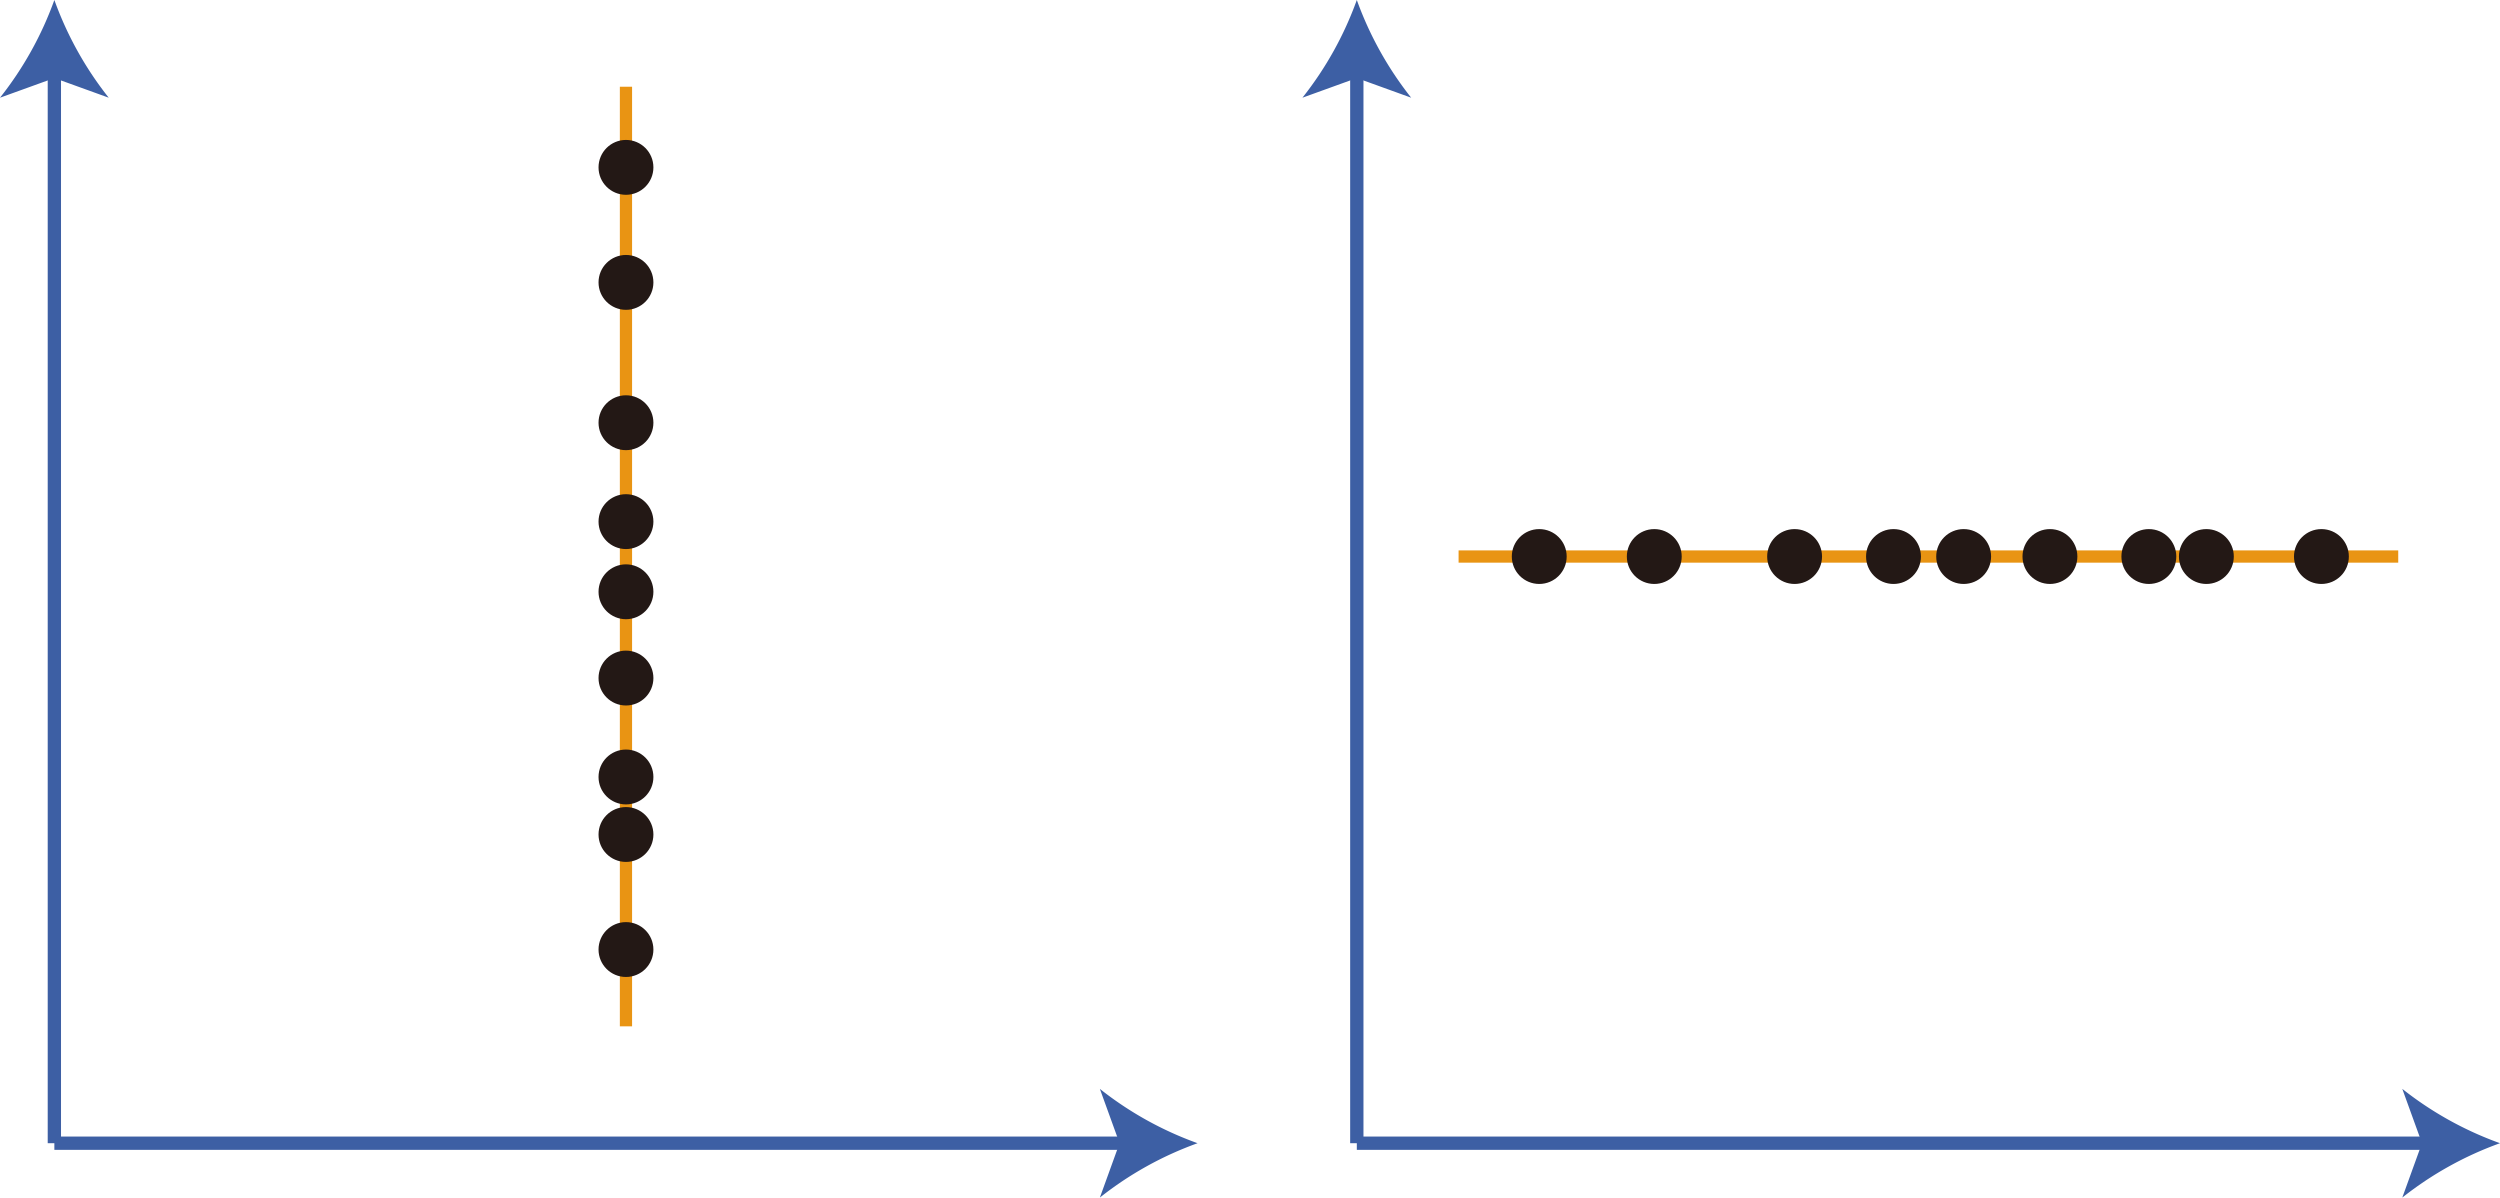 <svg xmlns="http://www.w3.org/2000/svg" viewBox="0 0 133.314 63.861"><g id="レイヤー_2" data-name="レイヤー 2"><g id="Workplace"><g id="_1A_2_2_04" data-name="1A_2_2_04"><g id="_1A_2_2_03" data-name=" 1A 2 2 03"><line x1="2.899" y1="60.962" x2="2.899" y2="3.679" fill="none" stroke="#3d5fa4" stroke-miterlimit="10" stroke-width="0.709"/><path d="M2.899,0A18.412,18.412,0,0,0,5.798,5.21L2.899,4.162,0,5.21A18.425,18.425,0,0,0,2.899,0Z" fill="#3d5fa4"/><line x1="2.899" y1="60.962" x2="60.182" y2="60.962" fill="none" stroke="#3d5fa4" stroke-miterlimit="10" stroke-width="0.709"/><path d="M63.861,60.962a18.422,18.422,0,0,0-5.21,2.899l1.049-2.899-1.049-2.896A18.4,18.4,0,0,0,63.861,60.962Z" fill="#3d5fa4"/><line x1="33.38" y1="54.731" x2="33.38" y2="4.624" fill="none" stroke="#e99413" stroke-linejoin="bevel" stroke-width="0.652"/><circle cx="33.38" cy="44.5" r="1.463" fill="#231815"/><circle cx="33.38" cy="31.557" r="1.463" fill="#231815"/><circle cx="33.38" cy="22.542" r="1.463" fill="#231815"/><circle cx="33.38" cy="50.635" r="1.463" fill="#231815"/><circle cx="33.38" cy="27.816" r="1.463" fill="#231815"/><circle cx="33.38" cy="41.433" r="1.463" fill="#231815"/><circle cx="33.38" cy="8.925" r="1.463" fill="#231815"/><circle cx="33.38" cy="36.158" r="1.463" fill="#231815"/><circle cx="33.38" cy="15.059" r="1.463" fill="#231815"/></g><g id="_1A_2_2_04-2" data-name=" 1A 2 2 04"><line x1="72.353" y1="60.962" x2="72.353" y2="3.679" fill="none" stroke="#3d5fa4" stroke-miterlimit="10" stroke-width="0.709"/><path d="M72.353,0a18.445,18.445,0,0,0,2.899,5.21l-2.899-1.049L69.453,5.21A18.41,18.41,0,0,0,72.353,0Z" fill="#3d5fa4"/><line x1="72.353" y1="60.962" x2="129.635" y2="60.962" fill="none" stroke="#3d5fa4" stroke-miterlimit="10" stroke-width="0.709"/><path d="M133.314,60.962a18.449,18.449,0,0,0-5.21,2.899l1.049-2.899-1.049-2.896A18.428,18.428,0,0,0,133.314,60.962Z" fill="#3d5fa4"/><line x1="127.887" y1="29.677" x2="77.78" y2="29.677" fill="none" stroke="#e99413" stroke-linejoin="bevel" stroke-width="0.652"/><circle cx="117.656" cy="29.677" r="1.463" fill="#231815"/><circle cx="104.713" cy="29.677" r="1.463" fill="#231815"/><circle cx="95.698" cy="29.677" r="1.463" fill="#231815"/><circle cx="123.791" cy="29.677" r="1.463" fill="#231815"/><circle cx="100.972" cy="29.677" r="1.463" fill="#231815"/><circle cx="114.589" cy="29.677" r="1.463" fill="#231815"/><circle cx="82.081" cy="29.677" r="1.463" fill="#231815"/><circle cx="109.314" cy="29.677" r="1.463" fill="#231815"/><circle cx="88.215" cy="29.677" r="1.463" fill="#231815"/></g></g></g></g></svg>